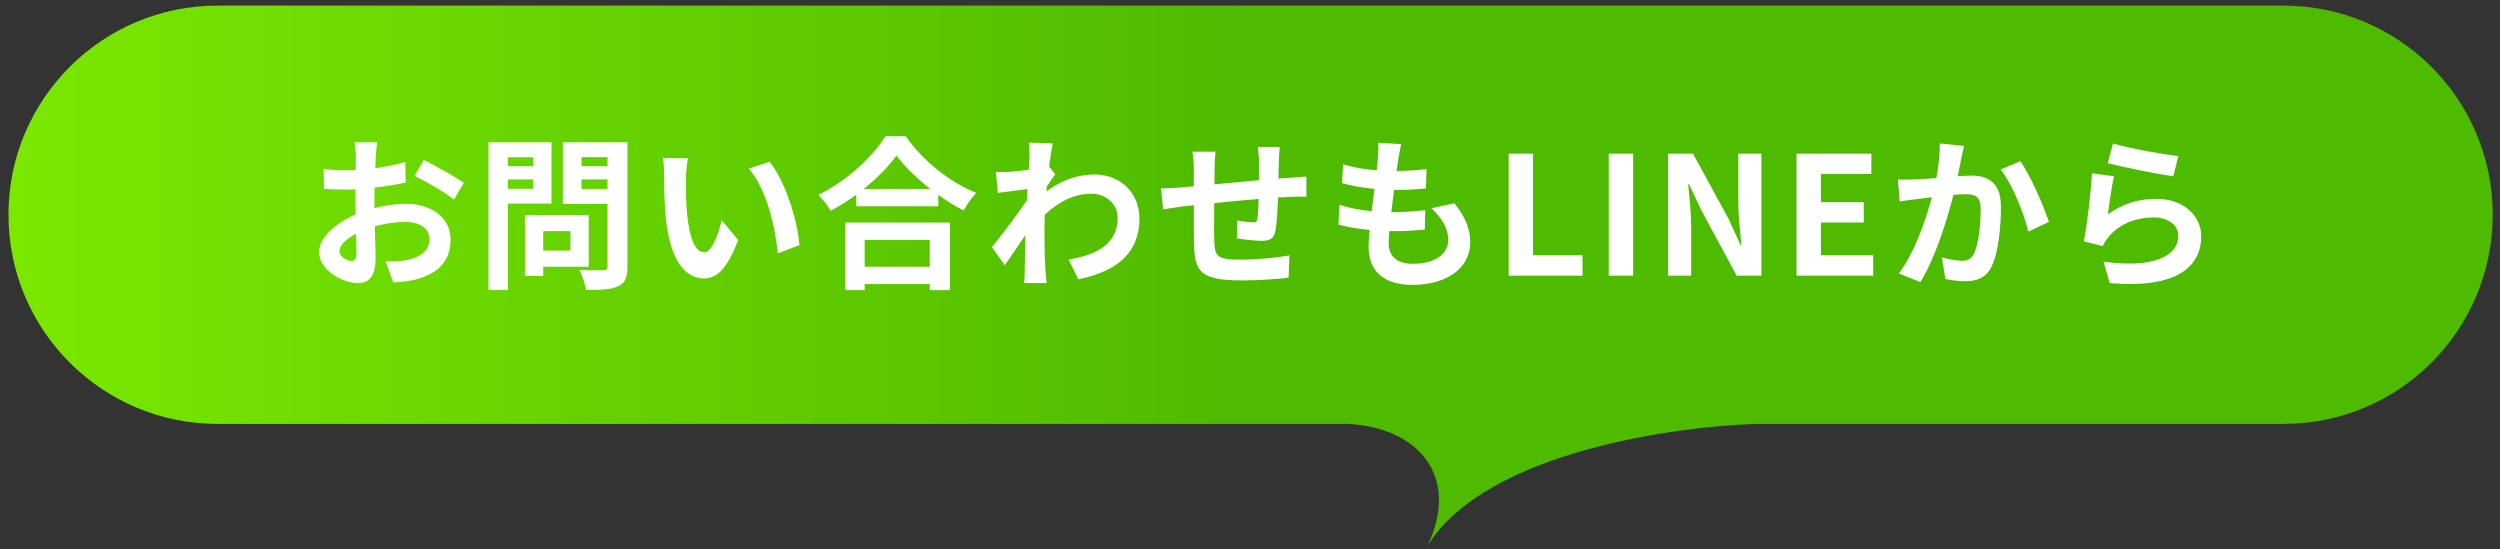 <svg width="273" height="60" viewBox="0 0 273 60" fill="none" xmlns="http://www.w3.org/2000/svg">
<rect x="0" y="0" width="273" height="60" fill="#333333" stroke="none"/>
<path d="M249.365 0.613C261.979 0.613 272.204 10.839 272.204 23.452C272.204 36.066 261.979 46.291 249.365 46.291H191.7C183.339 46.562 162.356 49.224 155.891 59.585C159.493 51.983 154.866 46.693 147.215 46.291H23.763C11.149 46.291 0.924 36.066 0.924 23.452C0.924 10.839 11.149 0.613 23.763 0.613H249.365Z" fill="url(#paint0_linear_6226_6460)"/>
<path d="M38.35 28.498C38.674 28.498 38.926 28.336 38.926 27.724C38.926 27.274 38.908 26.464 38.872 25.528C37.774 26.086 37.054 26.824 37.054 27.454C37.054 27.994 37.882 28.498 38.35 28.498ZM40.888 22.09V22.72C42.094 22.414 43.318 22.252 44.308 22.252C47.044 22.252 49.204 23.71 49.204 26.158C49.204 28.264 48.106 29.848 45.28 30.55C44.452 30.73 43.642 30.802 42.94 30.838L42.112 28.552C42.922 28.552 43.678 28.534 44.308 28.426C45.748 28.174 46.9 27.436 46.9 26.14C46.9 24.934 45.82 24.232 44.272 24.232C43.174 24.232 42.022 24.412 40.924 24.718C40.96 26.14 41.014 27.508 41.014 28.12C41.014 30.334 40.204 30.91 39.052 30.91C37.306 30.91 34.84 29.416 34.84 27.526C34.84 25.96 36.658 24.358 38.836 23.404C38.818 22.99 38.818 22.576 38.818 22.162V20.668C38.476 20.686 38.152 20.704 37.864 20.704C37.054 20.704 36.154 20.686 35.38 20.614L35.344 18.454C36.388 18.58 37.162 18.598 37.81 18.598C38.134 18.598 38.476 18.58 38.836 18.562C38.854 17.932 38.854 17.41 38.854 17.104C38.854 16.726 38.782 15.862 38.728 15.538H41.176C41.14 15.862 41.068 16.636 41.032 17.086C41.014 17.482 40.996 17.914 40.978 18.364C42.148 18.202 43.318 17.968 44.254 17.698L44.308 19.93C43.3 20.164 42.076 20.344 40.906 20.488C40.888 21.028 40.888 21.568 40.888 22.09ZM45.28 19.21L46.27 17.464C47.638 18.13 49.708 19.3 50.644 19.966L49.564 21.802C48.718 21.064 46.396 19.75 45.28 19.21ZM58.222 17.176H55.468V18.148H58.222V17.176ZM55.468 20.614H58.222V19.588H55.468V20.614ZM60.22 22.234H55.468V31.666H53.344V15.538H60.22V22.234ZM62.29 25.24H59.32V27.364H62.29V25.24ZM64.288 29.128H59.32V30.136H57.322V23.476H64.288V29.128ZM63.496 20.632H66.34V19.588H63.496V20.632ZM66.34 17.158H63.496V18.148H66.34V17.158ZM68.518 15.538V29.11C68.518 30.298 68.266 30.91 67.51 31.252C66.772 31.612 65.638 31.666 63.982 31.666C63.91 31.054 63.568 30.046 63.262 29.47C64.306 29.542 65.53 29.524 65.872 29.506C66.214 29.506 66.34 29.398 66.34 29.074V22.252H61.462V15.538H68.518ZM75.124 17.284C74.998 17.914 74.908 18.958 74.908 19.444C74.89 20.596 74.908 21.946 75.016 23.224C75.268 25.798 75.808 27.544 76.924 27.544C77.77 27.544 78.472 25.456 78.814 24.052L80.614 26.212C79.426 29.308 78.31 30.406 76.87 30.406C74.926 30.406 73.216 28.642 72.712 23.854C72.55 22.216 72.514 20.146 72.514 19.048C72.514 18.544 72.496 17.788 72.388 17.248L75.124 17.284ZM84.034 17.662C85.726 19.732 87.094 24.034 87.292 26.77L84.934 27.67C84.664 24.808 83.71 20.614 81.766 18.418L84.034 17.662ZM101.53 26.194H94.42V29.128H101.53V26.194ZM92.314 31.684V24.304H103.726V31.684H101.53V31.018H94.42V31.684H92.314ZM94.312 20.632H101.584C100.09 19.462 98.758 18.166 97.894 16.978C97.048 18.184 95.788 19.462 94.312 20.632ZM96.688 14.872H98.902C100.828 17.626 103.744 19.912 106.606 21.064C106.084 21.622 105.598 22.324 105.22 22.99C104.302 22.522 103.366 21.928 102.466 21.28V22.522H93.502V21.262C92.62 21.91 91.666 22.504 90.712 23.026C90.424 22.504 89.83 21.73 89.362 21.28C92.458 19.786 95.338 17.068 96.688 14.872ZM114.562 18.184L115.228 19.03C114.994 19.336 114.616 19.912 114.31 20.38C114.292 20.56 114.292 20.722 114.274 20.902C116.074 19.552 117.91 19.048 119.512 19.048C122.266 19.048 124.426 20.992 124.426 23.854C124.426 27.454 122.176 29.614 117.748 30.496L116.686 28.336C119.818 27.85 122.05 26.59 122.05 23.8C122.05 22.414 120.934 21.154 119.152 21.154C117.262 21.154 115.588 22.054 114.094 23.44C114.076 23.944 114.058 24.448 114.058 24.916C114.058 26.374 114.058 27.868 114.166 29.542C114.184 29.866 114.256 30.514 114.292 30.91H111.844C111.88 30.532 111.898 29.884 111.898 29.596C111.934 28.21 111.934 27.184 111.97 25.672C111.214 26.806 110.332 28.102 109.72 28.966L108.316 26.986C109.324 25.762 111.124 23.386 112.132 21.892L112.204 20.65C111.34 20.758 109.972 20.938 108.964 21.064L108.748 18.778C109.252 18.796 109.666 18.796 110.296 18.76C110.818 18.724 111.592 18.634 112.348 18.526C112.384 17.86 112.42 17.356 112.42 17.158C112.42 16.654 112.438 16.114 112.348 15.574L114.958 15.646C114.85 16.15 114.706 17.068 114.562 18.184ZM137.35 16.042H139.762C139.708 16.312 139.672 17.086 139.654 17.572C139.636 18.274 139.618 18.904 139.6 19.498C140.086 19.462 140.536 19.426 140.95 19.408C141.436 19.372 142.138 19.318 142.66 19.282V21.478C142.354 21.46 141.418 21.478 140.932 21.496C140.554 21.514 140.086 21.532 139.564 21.568C139.51 22.918 139.438 24.376 139.294 25.132C139.114 26.068 138.664 26.302 137.746 26.302C137.116 26.302 135.694 26.14 135.064 26.032L135.118 24.07C135.676 24.178 136.396 24.286 136.756 24.286C137.116 24.286 137.26 24.214 137.314 23.872C137.386 23.386 137.422 22.576 137.44 21.73C135.874 21.856 134.128 22.018 132.598 22.18C132.58 23.818 132.562 25.456 132.598 26.212C132.652 27.958 132.796 28.354 135.478 28.354C137.224 28.354 139.474 28.138 140.806 27.886L140.716 30.334C139.51 30.478 137.332 30.622 135.64 30.622C131.014 30.622 130.456 29.65 130.384 26.572C130.366 25.816 130.366 24.088 130.366 22.414L129.16 22.54C128.602 22.612 127.486 22.792 127.018 22.864L126.784 20.578C127.288 20.578 128.116 20.542 129.016 20.47L130.366 20.344V18.544C130.366 17.806 130.312 17.194 130.222 16.564H132.742C132.67 17.158 132.634 17.662 132.634 18.418C132.634 18.832 132.634 19.426 132.616 20.128C134.128 19.984 135.856 19.822 137.476 19.678V17.662C137.476 17.212 137.404 16.366 137.35 16.042ZM156.322 22.738L158.824 22.198C160.012 23.71 160.552 24.97 160.552 26.482C160.552 29.164 158.14 31.108 154.234 31.108C151.426 31.108 149.446 29.884 149.446 26.914C149.446 26.482 149.5 25.852 149.572 25.114C148.276 24.988 147.106 24.79 146.152 24.52L146.278 22.36C147.43 22.756 148.636 22.954 149.788 23.062C149.896 22.27 149.986 21.442 150.094 20.632C148.852 20.506 147.592 20.29 146.548 20.002L146.674 17.932C147.7 18.274 149.032 18.49 150.328 18.598C150.4 18.058 150.436 17.572 150.472 17.176C150.508 16.69 150.544 16.186 150.508 15.592L153.01 15.736C152.866 16.384 152.776 16.852 152.704 17.32C152.65 17.626 152.596 18.094 152.506 18.67C153.784 18.652 154.936 18.58 155.782 18.454L155.71 20.578C154.648 20.686 153.676 20.74 152.236 20.74C152.128 21.532 152.02 22.378 151.93 23.17H152.056C153.154 23.17 154.468 23.08 155.638 22.954L155.584 25.078C154.576 25.168 153.532 25.24 152.434 25.24C152.2 25.24 151.948 25.24 151.714 25.24C151.678 25.762 151.642 26.212 151.642 26.536C151.642 27.994 152.542 28.804 154.306 28.804C156.79 28.804 158.158 27.67 158.158 26.194C158.158 24.988 157.474 23.836 156.322 22.738ZM164.746 30.1V16.78H167.41V27.868H172.81V30.1H164.746ZM175.675 30.1V16.78H178.339V30.1H175.675ZM182.156 30.1V16.78H184.874L188.744 23.872L190.076 26.752H190.166C190.022 25.366 189.824 23.602 189.824 22.09V16.78H192.344V30.1H189.644L185.792 22.972L184.442 20.11H184.352C184.478 21.55 184.676 23.224 184.676 24.754V30.1H182.156ZM196.179 30.1V16.78H204.351V18.994H198.843V22.072H203.523V24.304H198.843V27.868H204.549V30.1H196.179ZM211.825 15.664L214.471 15.934C214.363 16.402 214.237 16.96 214.147 17.41C214.057 17.95 213.913 18.598 213.787 19.246C214.381 19.21 214.921 19.174 215.281 19.174C217.171 19.174 218.503 20.02 218.503 22.576C218.503 24.682 218.251 27.526 217.495 29.074C216.901 30.316 215.911 30.712 214.561 30.712C213.877 30.712 213.031 30.604 212.437 30.46L212.041 28.102C212.725 28.3 213.751 28.48 214.219 28.48C214.813 28.48 215.281 28.3 215.551 27.706C216.055 26.716 216.289 24.592 216.289 22.828C216.289 21.406 215.677 21.208 214.543 21.208C214.255 21.208 213.823 21.244 213.319 21.28C212.635 23.98 211.339 28.174 209.701 30.802L207.361 29.866C209.107 27.526 210.313 23.962 210.961 21.532C210.331 21.604 209.773 21.676 209.431 21.73C208.927 21.784 208.009 21.91 207.451 22L207.253 19.588C207.901 19.642 208.495 19.606 209.143 19.588C209.701 19.57 210.547 19.516 211.447 19.444C211.699 18.076 211.843 16.78 211.825 15.664ZM218.467 18.508L220.627 17.608C221.707 19.138 223.201 22.54 223.741 24.232L221.491 25.294C221.023 23.314 219.745 20.092 218.467 18.508ZM230.167 17.824L230.743 15.664C232.435 16.186 236.305 16.87 237.871 17.05L237.331 19.246C235.531 19.012 231.553 18.184 230.167 17.824ZM230.851 19.246C230.617 20.236 230.311 22.378 230.185 23.404C231.805 22.234 233.569 21.712 235.423 21.712C238.555 21.712 240.373 23.638 240.373 25.798C240.373 29.056 237.799 31.558 230.383 30.91L229.699 28.57C235.045 29.326 237.871 28.012 237.871 25.744C237.871 24.592 236.773 23.746 235.207 23.746C233.191 23.746 231.409 24.484 230.293 25.834C229.969 26.23 229.771 26.518 229.627 26.878L227.557 26.356C227.899 24.61 228.331 21.136 228.439 18.922L230.851 19.246Z" fill="white"/>
<defs>
<linearGradient id="paint0_linear_6226_6460" x1="272.204" y1="30.099" x2="0.924" y2="30.099" gradientUnits="userSpaceOnUse">
<stop offset="0.5" stop-color="#4EBA00"/>
<stop offset="1" stop-color="#7AE800"/>
</linearGradient>
</defs>
</svg>
